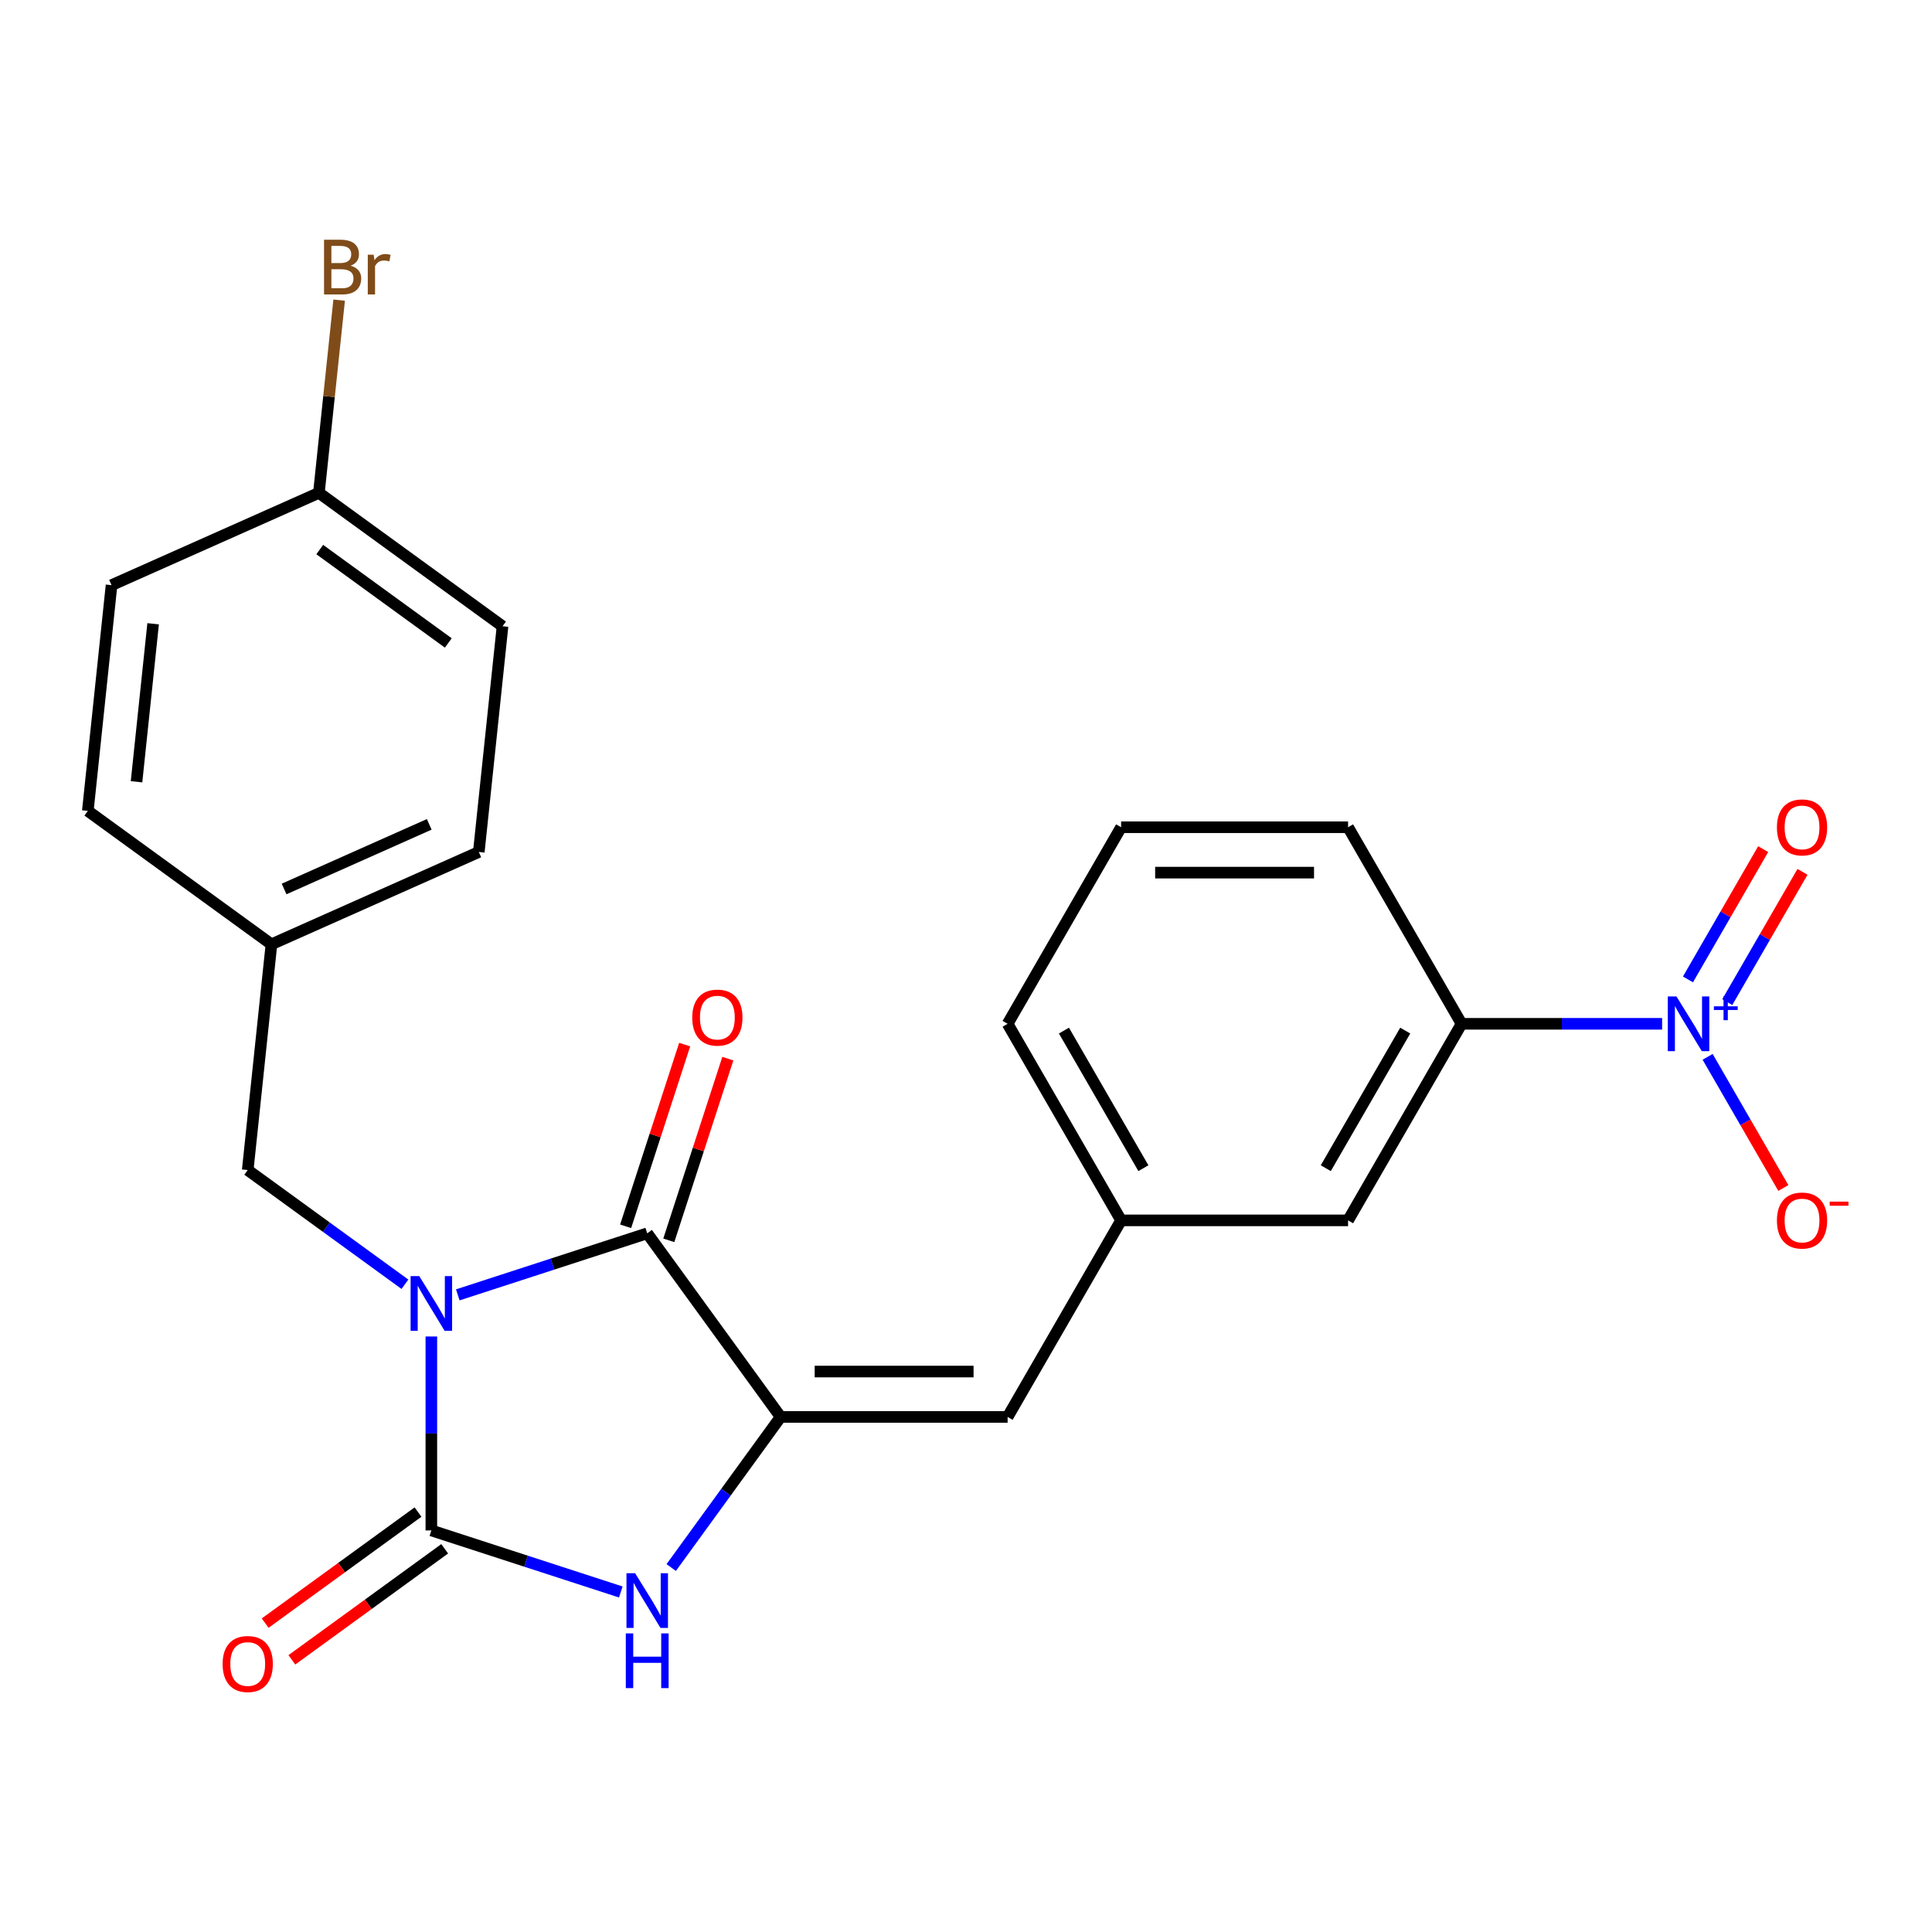 <?xml version='1.0' encoding='iso-8859-1'?>
<svg version='1.1' baseProfile='full'
              xmlns='http://www.w3.org/2000/svg'
                      xmlns:rdkit='http://www.rdkit.org/xml'
                      xmlns:xlink='http://www.w3.org/1999/xlink'
                  xml:space='preserve'
width='1000px' height='1000px' viewBox='0 0 1000 1000'>
<!-- END OF HEADER -->
<rect style='opacity:1.0;fill:#FFFFFF;stroke:none' width='1000' height='1000' x='0' y='0'> </rect>
<path class='bond-0' d='M 223.267,691.763 L 223.267,741.956' style='fill:none;fill-rule:evenodd;stroke:#0000FF;stroke-width:6px;stroke-linecap:butt;stroke-linejoin:miter;stroke-opacity:1' />
<path class='bond-0' d='M 223.267,741.956 L 223.267,792.149' style='fill:none;fill-rule:evenodd;stroke:#000000;stroke-width:6px;stroke-linecap:butt;stroke-linejoin:miter;stroke-opacity:1' />
<path class='bond-1' d='M 236.944,670.222 L 285.972,654.291' style='fill:none;fill-rule:evenodd;stroke:#0000FF;stroke-width:6px;stroke-linecap:butt;stroke-linejoin:miter;stroke-opacity:1' />
<path class='bond-1' d='M 285.972,654.291 L 335,638.361' style='fill:none;fill-rule:evenodd;stroke:#000000;stroke-width:6px;stroke-linecap:butt;stroke-linejoin:miter;stroke-opacity:1' />
<path class='bond-7' d='M 209.59,664.729 L 168.905,635.17' style='fill:none;fill-rule:evenodd;stroke:#0000FF;stroke-width:6px;stroke-linecap:butt;stroke-linejoin:miter;stroke-opacity:1' />
<path class='bond-7' d='M 168.905,635.17 L 128.22,605.611' style='fill:none;fill-rule:evenodd;stroke:#000000;stroke-width:6px;stroke-linecap:butt;stroke-linejoin:miter;stroke-opacity:1' />
<path class='bond-3' d='M 223.267,792.149 L 272.295,808.08' style='fill:none;fill-rule:evenodd;stroke:#000000;stroke-width:6px;stroke-linecap:butt;stroke-linejoin:miter;stroke-opacity:1' />
<path class='bond-3' d='M 272.295,808.08 L 321.323,824.01' style='fill:none;fill-rule:evenodd;stroke:#0000FF;stroke-width:6px;stroke-linecap:butt;stroke-linejoin:miter;stroke-opacity:1' />
<path class='bond-9' d='M 216.361,782.645 L 176.807,811.383' style='fill:none;fill-rule:evenodd;stroke:#000000;stroke-width:6px;stroke-linecap:butt;stroke-linejoin:miter;stroke-opacity:1' />
<path class='bond-9' d='M 176.807,811.383 L 137.252,840.121' style='fill:none;fill-rule:evenodd;stroke:#FF0000;stroke-width:6px;stroke-linecap:butt;stroke-linejoin:miter;stroke-opacity:1' />
<path class='bond-9' d='M 230.172,801.654 L 190.618,830.392' style='fill:none;fill-rule:evenodd;stroke:#000000;stroke-width:6px;stroke-linecap:butt;stroke-linejoin:miter;stroke-opacity:1' />
<path class='bond-9' d='M 190.618,830.392 L 151.063,859.13' style='fill:none;fill-rule:evenodd;stroke:#FF0000;stroke-width:6px;stroke-linecap:butt;stroke-linejoin:miter;stroke-opacity:1' />
<path class='bond-2' d='M 335,638.361 L 404.055,733.407' style='fill:none;fill-rule:evenodd;stroke:#000000;stroke-width:6px;stroke-linecap:butt;stroke-linejoin:miter;stroke-opacity:1' />
<path class='bond-11' d='M 346.174,641.992 L 361.451,594.973' style='fill:none;fill-rule:evenodd;stroke:#000000;stroke-width:6px;stroke-linecap:butt;stroke-linejoin:miter;stroke-opacity:1' />
<path class='bond-11' d='M 361.451,594.973 L 376.728,547.955' style='fill:none;fill-rule:evenodd;stroke:#FF0000;stroke-width:6px;stroke-linecap:butt;stroke-linejoin:miter;stroke-opacity:1' />
<path class='bond-11' d='M 323.827,634.731 L 339.104,587.713' style='fill:none;fill-rule:evenodd;stroke:#000000;stroke-width:6px;stroke-linecap:butt;stroke-linejoin:miter;stroke-opacity:1' />
<path class='bond-11' d='M 339.104,587.713 L 354.381,540.694' style='fill:none;fill-rule:evenodd;stroke:#FF0000;stroke-width:6px;stroke-linecap:butt;stroke-linejoin:miter;stroke-opacity:1' />
<path class='bond-5' d='M 404.055,733.407 L 521.539,733.407' style='fill:none;fill-rule:evenodd;stroke:#000000;stroke-width:6px;stroke-linecap:butt;stroke-linejoin:miter;stroke-opacity:1' />
<path class='bond-5' d='M 421.678,709.911 L 503.916,709.911' style='fill:none;fill-rule:evenodd;stroke:#000000;stroke-width:6px;stroke-linecap:butt;stroke-linejoin:miter;stroke-opacity:1' />
<path class='bond-24' d='M 404.055,733.407 L 375.739,772.382' style='fill:none;fill-rule:evenodd;stroke:#000000;stroke-width:6px;stroke-linecap:butt;stroke-linejoin:miter;stroke-opacity:1' />
<path class='bond-24' d='M 375.739,772.382 L 347.422,811.357' style='fill:none;fill-rule:evenodd;stroke:#0000FF;stroke-width:6px;stroke-linecap:butt;stroke-linejoin:miter;stroke-opacity:1' />
<path class='bond-4' d='M 860.313,529.92 L 808.409,529.92' style='fill:none;fill-rule:evenodd;stroke:#0000FF;stroke-width:6px;stroke-linecap:butt;stroke-linejoin:miter;stroke-opacity:1' />
<path class='bond-4' d='M 808.409,529.92 L 756.506,529.92' style='fill:none;fill-rule:evenodd;stroke:#000000;stroke-width:6px;stroke-linecap:butt;stroke-linejoin:miter;stroke-opacity:1' />
<path class='bond-8' d='M 883.861,547.017 L 903.457,580.959' style='fill:none;fill-rule:evenodd;stroke:#0000FF;stroke-width:6px;stroke-linecap:butt;stroke-linejoin:miter;stroke-opacity:1' />
<path class='bond-8' d='M 903.457,580.959 L 923.053,614.9' style='fill:none;fill-rule:evenodd;stroke:#FF0000;stroke-width:6px;stroke-linecap:butt;stroke-linejoin:miter;stroke-opacity:1' />
<path class='bond-10' d='M 894.035,518.697 L 913.504,484.975' style='fill:none;fill-rule:evenodd;stroke:#0000FF;stroke-width:6px;stroke-linecap:butt;stroke-linejoin:miter;stroke-opacity:1' />
<path class='bond-10' d='M 913.504,484.975 L 932.973,451.254' style='fill:none;fill-rule:evenodd;stroke:#FF0000;stroke-width:6px;stroke-linecap:butt;stroke-linejoin:miter;stroke-opacity:1' />
<path class='bond-10' d='M 873.686,506.949 L 893.156,473.227' style='fill:none;fill-rule:evenodd;stroke:#0000FF;stroke-width:6px;stroke-linecap:butt;stroke-linejoin:miter;stroke-opacity:1' />
<path class='bond-10' d='M 893.156,473.227 L 912.625,439.505' style='fill:none;fill-rule:evenodd;stroke:#FF0000;stroke-width:6px;stroke-linecap:butt;stroke-linejoin:miter;stroke-opacity:1' />
<path class='bond-12' d='M 521.539,733.407 L 580.281,631.664' style='fill:none;fill-rule:evenodd;stroke:#000000;stroke-width:6px;stroke-linecap:butt;stroke-linejoin:miter;stroke-opacity:1' />
<path class='bond-6' d='M 756.506,529.92 L 697.764,631.664' style='fill:none;fill-rule:evenodd;stroke:#000000;stroke-width:6px;stroke-linecap:butt;stroke-linejoin:miter;stroke-opacity:1' />
<path class='bond-6' d='M 727.346,533.433 L 686.227,604.654' style='fill:none;fill-rule:evenodd;stroke:#000000;stroke-width:6px;stroke-linecap:butt;stroke-linejoin:miter;stroke-opacity:1' />
<path class='bond-26' d='M 756.506,529.92 L 697.764,428.176' style='fill:none;fill-rule:evenodd;stroke:#000000;stroke-width:6px;stroke-linecap:butt;stroke-linejoin:miter;stroke-opacity:1' />
<path class='bond-14' d='M 128.22,605.611 L 140.501,488.771' style='fill:none;fill-rule:evenodd;stroke:#000000;stroke-width:6px;stroke-linecap:butt;stroke-linejoin:miter;stroke-opacity:1' />
<path class='bond-13' d='M 580.281,631.664 L 697.764,631.664' style='fill:none;fill-rule:evenodd;stroke:#000000;stroke-width:6px;stroke-linecap:butt;stroke-linejoin:miter;stroke-opacity:1' />
<path class='bond-23' d='M 580.281,631.664 L 521.539,529.92' style='fill:none;fill-rule:evenodd;stroke:#000000;stroke-width:6px;stroke-linecap:butt;stroke-linejoin:miter;stroke-opacity:1' />
<path class='bond-23' d='M 591.818,604.654 L 550.699,533.433' style='fill:none;fill-rule:evenodd;stroke:#000000;stroke-width:6px;stroke-linecap:butt;stroke-linejoin:miter;stroke-opacity:1' />
<path class='bond-17' d='M 140.501,488.771 L 45.455,419.715' style='fill:none;fill-rule:evenodd;stroke:#000000;stroke-width:6px;stroke-linecap:butt;stroke-linejoin:miter;stroke-opacity:1' />
<path class='bond-18' d='M 140.501,488.771 L 247.827,440.986' style='fill:none;fill-rule:evenodd;stroke:#000000;stroke-width:6px;stroke-linecap:butt;stroke-linejoin:miter;stroke-opacity:1' />
<path class='bond-18' d='M 147.043,460.137 L 222.171,426.688' style='fill:none;fill-rule:evenodd;stroke:#000000;stroke-width:6px;stroke-linecap:butt;stroke-linejoin:miter;stroke-opacity:1' />
<path class='bond-15' d='M 165.062,255.09 L 260.108,324.146' style='fill:none;fill-rule:evenodd;stroke:#000000;stroke-width:6px;stroke-linecap:butt;stroke-linejoin:miter;stroke-opacity:1' />
<path class='bond-15' d='M 165.507,284.458 L 232.04,332.797' style='fill:none;fill-rule:evenodd;stroke:#000000;stroke-width:6px;stroke-linecap:butt;stroke-linejoin:miter;stroke-opacity:1' />
<path class='bond-16' d='M 165.062,255.09 L 170.303,205.219' style='fill:none;fill-rule:evenodd;stroke:#000000;stroke-width:6px;stroke-linecap:butt;stroke-linejoin:miter;stroke-opacity:1' />
<path class='bond-16' d='M 170.303,205.219 L 175.545,155.348' style='fill:none;fill-rule:evenodd;stroke:#7F4C19;stroke-width:6px;stroke-linecap:butt;stroke-linejoin:miter;stroke-opacity:1' />
<path class='bond-25' d='M 165.062,255.09 L 57.735,302.875' style='fill:none;fill-rule:evenodd;stroke:#000000;stroke-width:6px;stroke-linecap:butt;stroke-linejoin:miter;stroke-opacity:1' />
<path class='bond-19' d='M 45.455,419.715 L 57.735,302.875' style='fill:none;fill-rule:evenodd;stroke:#000000;stroke-width:6px;stroke-linecap:butt;stroke-linejoin:miter;stroke-opacity:1' />
<path class='bond-19' d='M 70.665,404.645 L 79.261,322.857' style='fill:none;fill-rule:evenodd;stroke:#000000;stroke-width:6px;stroke-linecap:butt;stroke-linejoin:miter;stroke-opacity:1' />
<path class='bond-20' d='M 247.827,440.986 L 260.108,324.146' style='fill:none;fill-rule:evenodd;stroke:#000000;stroke-width:6px;stroke-linecap:butt;stroke-linejoin:miter;stroke-opacity:1' />
<path class='bond-21' d='M 697.764,428.176 L 580.281,428.176' style='fill:none;fill-rule:evenodd;stroke:#000000;stroke-width:6px;stroke-linecap:butt;stroke-linejoin:miter;stroke-opacity:1' />
<path class='bond-21' d='M 680.142,451.673 L 597.903,451.673' style='fill:none;fill-rule:evenodd;stroke:#000000;stroke-width:6px;stroke-linecap:butt;stroke-linejoin:miter;stroke-opacity:1' />
<path class='bond-22' d='M 580.281,428.176 L 521.539,529.92' style='fill:none;fill-rule:evenodd;stroke:#000000;stroke-width:6px;stroke-linecap:butt;stroke-linejoin:miter;stroke-opacity:1' />
<path  class='atom-0' d='M 217.007 660.506
L 226.287 675.506
Q 227.207 676.986, 228.687 679.666
Q 230.167 682.346, 230.247 682.506
L 230.247 660.506
L 234.007 660.506
L 234.007 688.826
L 230.127 688.826
L 220.167 672.426
Q 219.007 670.506, 217.767 668.306
Q 216.567 666.106, 216.207 665.426
L 216.207 688.826
L 212.527 688.826
L 212.527 660.506
L 217.007 660.506
' fill='#0000FF'/>
<path  class='atom-4' d='M 328.74 814.294
L 338.02 829.294
Q 338.94 830.774, 340.42 833.454
Q 341.9 836.134, 341.98 836.294
L 341.98 814.294
L 345.74 814.294
L 345.74 842.614
L 341.86 842.614
L 331.9 826.214
Q 330.74 824.294, 329.5 822.094
Q 328.3 819.894, 327.94 819.214
L 327.94 842.614
L 324.26 842.614
L 324.26 814.294
L 328.74 814.294
' fill='#0000FF'/>
<path  class='atom-4' d='M 323.92 845.446
L 327.76 845.446
L 327.76 857.486
L 342.24 857.486
L 342.24 845.446
L 346.08 845.446
L 346.08 873.766
L 342.24 873.766
L 342.24 860.686
L 327.76 860.686
L 327.76 873.766
L 323.92 873.766
L 323.92 845.446
' fill='#0000FF'/>
<path  class='atom-5' d='M 867.73 515.76
L 877.01 530.76
Q 877.93 532.24, 879.41 534.92
Q 880.89 537.6, 880.97 537.76
L 880.97 515.76
L 884.73 515.76
L 884.73 544.08
L 880.85 544.08
L 870.89 527.68
Q 869.73 525.76, 868.49 523.56
Q 867.29 521.36, 866.93 520.68
L 866.93 544.08
L 863.25 544.08
L 863.25 515.76
L 867.73 515.76
' fill='#0000FF'/>
<path  class='atom-5' d='M 887.106 520.865
L 892.095 520.865
L 892.095 515.611
L 894.313 515.611
L 894.313 520.865
L 899.435 520.865
L 899.435 522.765
L 894.313 522.765
L 894.313 528.045
L 892.095 528.045
L 892.095 522.765
L 887.106 522.765
L 887.106 520.865
' fill='#0000FF'/>
<path  class='atom-9' d='M 919.732 631.744
Q 919.732 624.944, 923.092 621.144
Q 926.452 617.344, 932.732 617.344
Q 939.012 617.344, 942.372 621.144
Q 945.732 624.944, 945.732 631.744
Q 945.732 638.624, 942.332 642.544
Q 938.932 646.424, 932.732 646.424
Q 926.492 646.424, 923.092 642.544
Q 919.732 638.664, 919.732 631.744
M 932.732 643.224
Q 937.052 643.224, 939.372 640.344
Q 941.732 637.424, 941.732 631.744
Q 941.732 626.184, 939.372 623.384
Q 937.052 620.544, 932.732 620.544
Q 928.412 620.544, 926.052 623.344
Q 923.732 626.144, 923.732 631.744
Q 923.732 637.464, 926.052 640.344
Q 928.412 643.224, 932.732 643.224
' fill='#FF0000'/>
<path  class='atom-9' d='M 947.052 621.966
L 956.74 621.966
L 956.74 624.078
L 947.052 624.078
L 947.052 621.966
' fill='#FF0000'/>
<path  class='atom-10' d='M 115.22 861.284
Q 115.22 854.484, 118.58 850.684
Q 121.94 846.884, 128.22 846.884
Q 134.5 846.884, 137.86 850.684
Q 141.22 854.484, 141.22 861.284
Q 141.22 868.164, 137.82 872.084
Q 134.42 875.964, 128.22 875.964
Q 121.98 875.964, 118.58 872.084
Q 115.22 868.204, 115.22 861.284
M 128.22 872.764
Q 132.54 872.764, 134.86 869.884
Q 137.22 866.964, 137.22 861.284
Q 137.22 855.724, 134.86 852.924
Q 132.54 850.084, 128.22 850.084
Q 123.9 850.084, 121.54 852.884
Q 119.22 855.684, 119.22 861.284
Q 119.22 867.004, 121.54 869.884
Q 123.9 872.764, 128.22 872.764
' fill='#FF0000'/>
<path  class='atom-11' d='M 919.732 428.256
Q 919.732 421.456, 923.092 417.656
Q 926.452 413.856, 932.732 413.856
Q 939.012 413.856, 942.372 417.656
Q 945.732 421.456, 945.732 428.256
Q 945.732 435.136, 942.332 439.056
Q 938.932 442.936, 932.732 442.936
Q 926.492 442.936, 923.092 439.056
Q 919.732 435.176, 919.732 428.256
M 932.732 439.736
Q 937.052 439.736, 939.372 436.856
Q 941.732 433.936, 941.732 428.256
Q 941.732 422.696, 939.372 419.896
Q 937.052 417.056, 932.732 417.056
Q 928.412 417.056, 926.052 419.856
Q 923.732 422.656, 923.732 428.256
Q 923.732 433.976, 926.052 436.856
Q 928.412 439.736, 932.732 439.736
' fill='#FF0000'/>
<path  class='atom-12' d='M 358.305 526.708
Q 358.305 519.908, 361.665 516.108
Q 365.025 512.308, 371.305 512.308
Q 377.585 512.308, 380.945 516.108
Q 384.305 519.908, 384.305 526.708
Q 384.305 533.588, 380.905 537.508
Q 377.505 541.388, 371.305 541.388
Q 365.065 541.388, 361.665 537.508
Q 358.305 533.628, 358.305 526.708
M 371.305 538.188
Q 375.625 538.188, 377.945 535.308
Q 380.305 532.388, 380.305 526.708
Q 380.305 521.148, 377.945 518.348
Q 375.625 515.508, 371.305 515.508
Q 366.985 515.508, 364.625 518.308
Q 362.305 521.108, 362.305 526.708
Q 362.305 532.428, 364.625 535.308
Q 366.985 538.188, 371.305 538.188
' fill='#FF0000'/>
<path  class='atom-17' d='M 181.482 137.53
Q 184.202 138.29, 185.562 139.97
Q 186.962 141.61, 186.962 144.05
Q 186.962 147.97, 184.442 150.21
Q 181.962 152.41, 177.242 152.41
L 167.722 152.41
L 167.722 124.09
L 176.082 124.09
Q 180.922 124.09, 183.362 126.05
Q 185.802 128.01, 185.802 131.61
Q 185.802 135.89, 181.482 137.53
M 171.522 127.29
L 171.522 136.17
L 176.082 136.17
Q 178.882 136.17, 180.322 135.05
Q 181.802 133.89, 181.802 131.61
Q 181.802 127.29, 176.082 127.29
L 171.522 127.29
M 177.242 149.21
Q 180.002 149.21, 181.482 147.89
Q 182.962 146.57, 182.962 144.05
Q 182.962 141.73, 181.322 140.57
Q 179.722 139.37, 176.642 139.37
L 171.522 139.37
L 171.522 149.21
L 177.242 149.21
' fill='#7F4C19'/>
<path  class='atom-17' d='M 193.402 131.85
L 193.842 134.69
Q 196.002 131.49, 199.522 131.49
Q 200.642 131.49, 202.162 131.89
L 201.562 135.25
Q 199.842 134.85, 198.882 134.85
Q 197.202 134.85, 196.082 135.53
Q 195.002 136.17, 194.122 137.73
L 194.122 152.41
L 190.362 152.41
L 190.362 131.85
L 193.402 131.85
' fill='#7F4C19'/>
</svg>
